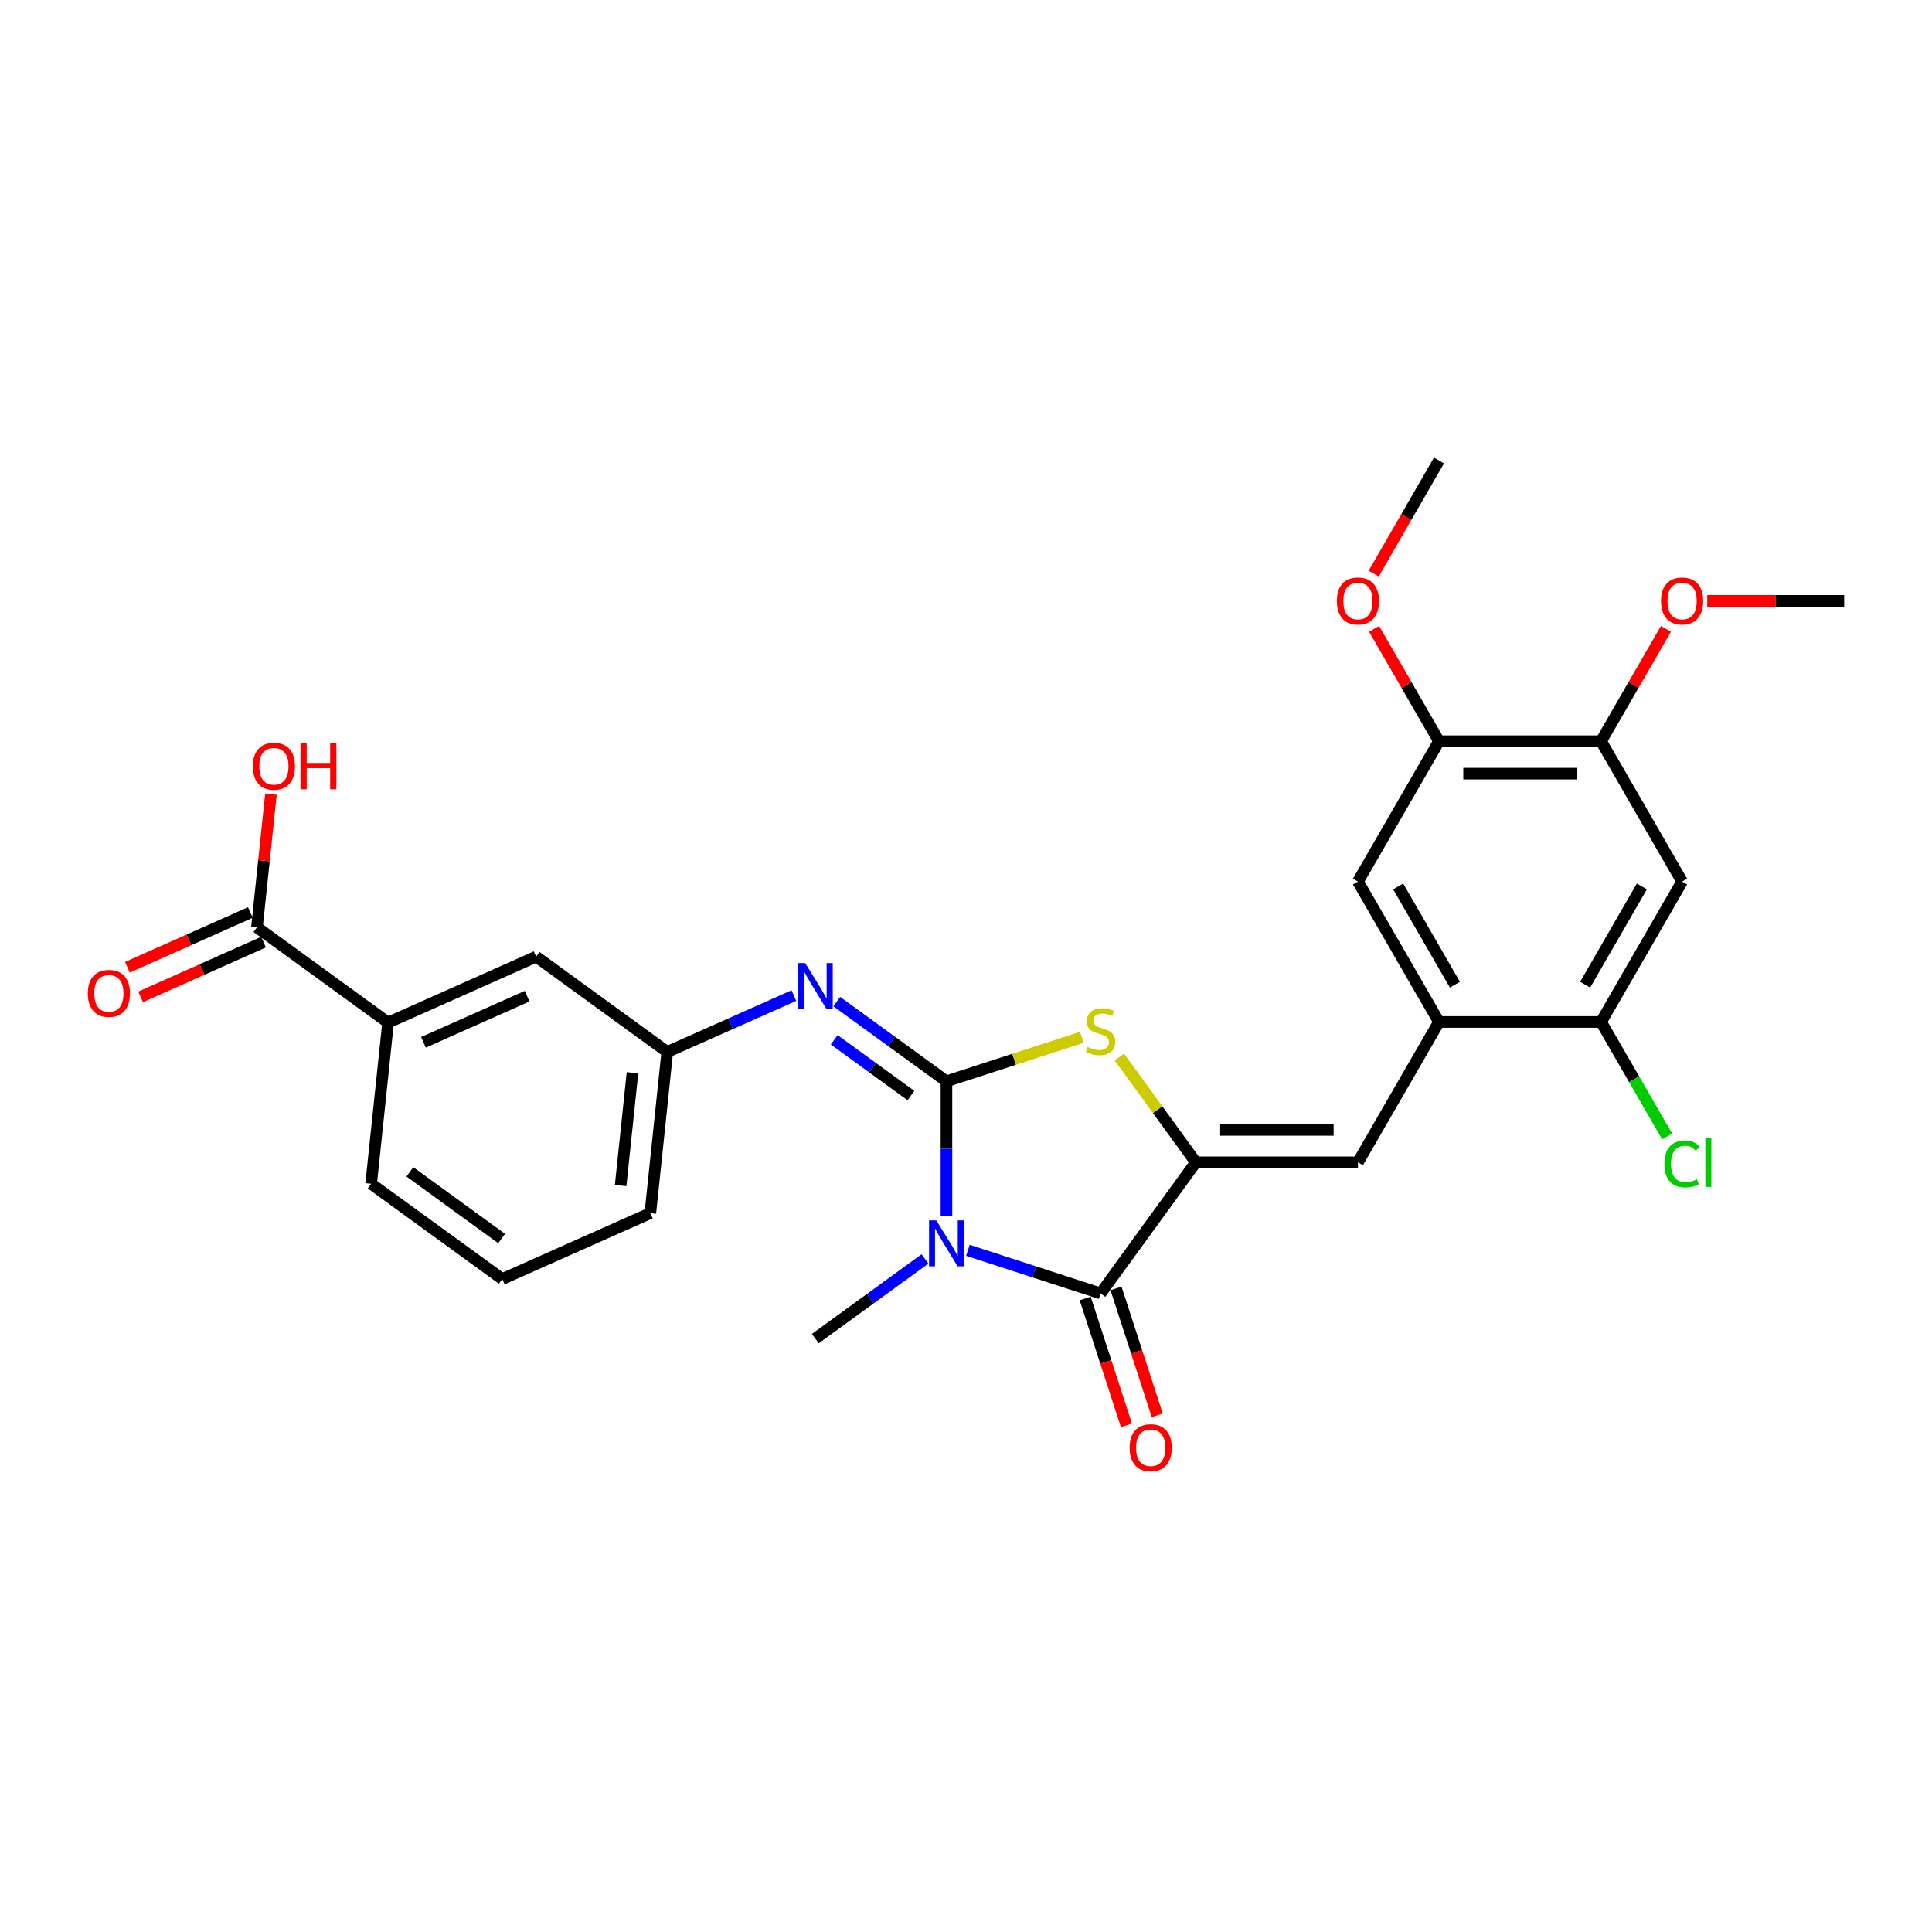<?xml version='1.0' encoding='iso-8859-1'?>
<svg version='1.1' baseProfile='full'
              xmlns='http://www.w3.org/2000/svg'
                      xmlns:rdkit='http://www.rdkit.org/xml'
                      xmlns:xlink='http://www.w3.org/1999/xlink'
                  xml:space='preserve'
width='1000px' height='1000px' viewBox='0 0 1000 1000'>
<!-- END OF HEADER -->
<rect style='opacity:1.0;fill:#FFFFFF;stroke:none' width='1000' height='1000' x='0' y='0'> </rect>
<path class='bond-0' d='M 489.885,559.666 L 489.885,594.623' style='fill:none;fill-rule:evenodd;stroke:#000000;stroke-width:6px;stroke-linecap:butt;stroke-linejoin:miter;stroke-opacity:1' />
<path class='bond-0' d='M 489.885,594.623 L 489.885,629.581' style='fill:none;fill-rule:evenodd;stroke:#0000FF;stroke-width:6px;stroke-linecap:butt;stroke-linejoin:miter;stroke-opacity:1' />
<path class='bond-3' d='M 489.885,559.666 L 524.92,548.282' style='fill:none;fill-rule:evenodd;stroke:#000000;stroke-width:6px;stroke-linecap:butt;stroke-linejoin:miter;stroke-opacity:1' />
<path class='bond-3' d='M 524.92,548.282 L 559.955,536.898' style='fill:none;fill-rule:evenodd;stroke:#CCCC00;stroke-width:6px;stroke-linecap:butt;stroke-linejoin:miter;stroke-opacity:1' />
<path class='bond-5' d='M 489.885,559.666 L 461.503,539.046' style='fill:none;fill-rule:evenodd;stroke:#000000;stroke-width:6px;stroke-linecap:butt;stroke-linejoin:miter;stroke-opacity:1' />
<path class='bond-5' d='M 461.503,539.046 L 433.122,518.426' style='fill:none;fill-rule:evenodd;stroke:#0000FF;stroke-width:6px;stroke-linecap:butt;stroke-linejoin:miter;stroke-opacity:1' />
<path class='bond-5' d='M 471.508,567.054 L 451.641,552.62' style='fill:none;fill-rule:evenodd;stroke:#000000;stroke-width:6px;stroke-linecap:butt;stroke-linejoin:miter;stroke-opacity:1' />
<path class='bond-5' d='M 451.641,552.62 L 431.775,538.185' style='fill:none;fill-rule:evenodd;stroke:#0000FF;stroke-width:6px;stroke-linecap:butt;stroke-linejoin:miter;stroke-opacity:1' />
<path class='bond-2' d='M 500.992,647.166 L 535.331,658.323' style='fill:none;fill-rule:evenodd;stroke:#0000FF;stroke-width:6px;stroke-linecap:butt;stroke-linejoin:miter;stroke-opacity:1' />
<path class='bond-2' d='M 535.331,658.323 L 569.67,669.481' style='fill:none;fill-rule:evenodd;stroke:#000000;stroke-width:6px;stroke-linecap:butt;stroke-linejoin:miter;stroke-opacity:1' />
<path class='bond-18' d='M 478.777,651.627 L 450.396,672.247' style='fill:none;fill-rule:evenodd;stroke:#0000FF;stroke-width:6px;stroke-linecap:butt;stroke-linejoin:miter;stroke-opacity:1' />
<path class='bond-18' d='M 450.396,672.247 L 422.015,692.867' style='fill:none;fill-rule:evenodd;stroke:#000000;stroke-width:6px;stroke-linecap:butt;stroke-linejoin:miter;stroke-opacity:1' />
<path class='bond-1' d='M 618.98,601.611 L 599.182,574.362' style='fill:none;fill-rule:evenodd;stroke:#000000;stroke-width:6px;stroke-linecap:butt;stroke-linejoin:miter;stroke-opacity:1' />
<path class='bond-1' d='M 599.182,574.362 L 579.385,547.113' style='fill:none;fill-rule:evenodd;stroke:#CCCC00;stroke-width:6px;stroke-linecap:butt;stroke-linejoin:miter;stroke-opacity:1' />
<path class='bond-4' d='M 618.98,601.611 L 702.871,601.611' style='fill:none;fill-rule:evenodd;stroke:#000000;stroke-width:6px;stroke-linecap:butt;stroke-linejoin:miter;stroke-opacity:1' />
<path class='bond-4' d='M 631.564,584.833 L 690.288,584.833' style='fill:none;fill-rule:evenodd;stroke:#000000;stroke-width:6px;stroke-linecap:butt;stroke-linejoin:miter;stroke-opacity:1' />
<path class='bond-28' d='M 618.98,601.611 L 569.67,669.481' style='fill:none;fill-rule:evenodd;stroke:#000000;stroke-width:6px;stroke-linecap:butt;stroke-linejoin:miter;stroke-opacity:1' />
<path class='bond-14' d='M 561.691,672.073 L 572.361,704.911' style='fill:none;fill-rule:evenodd;stroke:#000000;stroke-width:6px;stroke-linecap:butt;stroke-linejoin:miter;stroke-opacity:1' />
<path class='bond-14' d='M 572.361,704.911 L 583.031,737.748' style='fill:none;fill-rule:evenodd;stroke:#FF0000;stroke-width:6px;stroke-linecap:butt;stroke-linejoin:miter;stroke-opacity:1' />
<path class='bond-14' d='M 577.649,666.889 L 588.318,699.726' style='fill:none;fill-rule:evenodd;stroke:#000000;stroke-width:6px;stroke-linecap:butt;stroke-linejoin:miter;stroke-opacity:1' />
<path class='bond-14' d='M 588.318,699.726 L 598.988,732.563' style='fill:none;fill-rule:evenodd;stroke:#FF0000;stroke-width:6px;stroke-linecap:butt;stroke-linejoin:miter;stroke-opacity:1' />
<path class='bond-6' d='M 702.871,601.611 L 744.817,528.959' style='fill:none;fill-rule:evenodd;stroke:#000000;stroke-width:6px;stroke-linecap:butt;stroke-linejoin:miter;stroke-opacity:1' />
<path class='bond-15' d='M 410.908,515.301 L 378.142,529.889' style='fill:none;fill-rule:evenodd;stroke:#0000FF;stroke-width:6px;stroke-linecap:butt;stroke-linejoin:miter;stroke-opacity:1' />
<path class='bond-15' d='M 378.142,529.889 L 345.377,544.477' style='fill:none;fill-rule:evenodd;stroke:#000000;stroke-width:6px;stroke-linecap:butt;stroke-linejoin:miter;stroke-opacity:1' />
<path class='bond-8' d='M 744.817,528.959 L 828.708,528.959' style='fill:none;fill-rule:evenodd;stroke:#000000;stroke-width:6px;stroke-linecap:butt;stroke-linejoin:miter;stroke-opacity:1' />
<path class='bond-11' d='M 744.817,528.959 L 702.871,456.307' style='fill:none;fill-rule:evenodd;stroke:#000000;stroke-width:6px;stroke-linecap:butt;stroke-linejoin:miter;stroke-opacity:1' />
<path class='bond-11' d='M 753.056,509.672 L 723.694,458.816' style='fill:none;fill-rule:evenodd;stroke:#000000;stroke-width:6px;stroke-linecap:butt;stroke-linejoin:miter;stroke-opacity:1' />
<path class='bond-7' d='M 870.654,456.307 L 828.708,528.959' style='fill:none;fill-rule:evenodd;stroke:#000000;stroke-width:6px;stroke-linecap:butt;stroke-linejoin:miter;stroke-opacity:1' />
<path class='bond-7' d='M 849.832,458.816 L 820.47,509.672' style='fill:none;fill-rule:evenodd;stroke:#000000;stroke-width:6px;stroke-linecap:butt;stroke-linejoin:miter;stroke-opacity:1' />
<path class='bond-30' d='M 870.654,456.307 L 828.708,383.655' style='fill:none;fill-rule:evenodd;stroke:#000000;stroke-width:6px;stroke-linecap:butt;stroke-linejoin:miter;stroke-opacity:1' />
<path class='bond-19' d='M 828.708,528.959 L 845.816,558.591' style='fill:none;fill-rule:evenodd;stroke:#000000;stroke-width:6px;stroke-linecap:butt;stroke-linejoin:miter;stroke-opacity:1' />
<path class='bond-19' d='M 845.816,558.591 L 862.924,588.222' style='fill:none;fill-rule:evenodd;stroke:#00CC00;stroke-width:6px;stroke-linecap:butt;stroke-linejoin:miter;stroke-opacity:1' />
<path class='bond-9' d='M 132.999,479.979 L 200.868,529.289' style='fill:none;fill-rule:evenodd;stroke:#000000;stroke-width:6px;stroke-linecap:butt;stroke-linejoin:miter;stroke-opacity:1' />
<path class='bond-17' d='M 129.587,472.315 L 97.769,486.481' style='fill:none;fill-rule:evenodd;stroke:#000000;stroke-width:6px;stroke-linecap:butt;stroke-linejoin:miter;stroke-opacity:1' />
<path class='bond-17' d='M 97.769,486.481 L 65.951,500.647' style='fill:none;fill-rule:evenodd;stroke:#FF0000;stroke-width:6px;stroke-linecap:butt;stroke-linejoin:miter;stroke-opacity:1' />
<path class='bond-17' d='M 136.411,487.643 L 104.593,501.809' style='fill:none;fill-rule:evenodd;stroke:#000000;stroke-width:6px;stroke-linecap:butt;stroke-linejoin:miter;stroke-opacity:1' />
<path class='bond-17' d='M 104.593,501.809 L 72.776,515.975' style='fill:none;fill-rule:evenodd;stroke:#FF0000;stroke-width:6px;stroke-linecap:butt;stroke-linejoin:miter;stroke-opacity:1' />
<path class='bond-20' d='M 132.999,479.979 L 136.623,445.503' style='fill:none;fill-rule:evenodd;stroke:#000000;stroke-width:6px;stroke-linecap:butt;stroke-linejoin:miter;stroke-opacity:1' />
<path class='bond-20' d='M 136.623,445.503 L 140.246,411.027' style='fill:none;fill-rule:evenodd;stroke:#FF0000;stroke-width:6px;stroke-linecap:butt;stroke-linejoin:miter;stroke-opacity:1' />
<path class='bond-10' d='M 828.708,383.655 L 744.817,383.655' style='fill:none;fill-rule:evenodd;stroke:#000000;stroke-width:6px;stroke-linecap:butt;stroke-linejoin:miter;stroke-opacity:1' />
<path class='bond-10' d='M 816.125,400.434 L 757.401,400.434' style='fill:none;fill-rule:evenodd;stroke:#000000;stroke-width:6px;stroke-linecap:butt;stroke-linejoin:miter;stroke-opacity:1' />
<path class='bond-21' d='M 828.708,383.655 L 845.501,354.569' style='fill:none;fill-rule:evenodd;stroke:#000000;stroke-width:6px;stroke-linecap:butt;stroke-linejoin:miter;stroke-opacity:1' />
<path class='bond-21' d='M 845.501,354.569 L 862.294,325.483' style='fill:none;fill-rule:evenodd;stroke:#FF0000;stroke-width:6px;stroke-linecap:butt;stroke-linejoin:miter;stroke-opacity:1' />
<path class='bond-12' d='M 702.871,456.307 L 744.817,383.655' style='fill:none;fill-rule:evenodd;stroke:#000000;stroke-width:6px;stroke-linecap:butt;stroke-linejoin:miter;stroke-opacity:1' />
<path class='bond-22' d='M 744.817,383.655 L 728.024,354.569' style='fill:none;fill-rule:evenodd;stroke:#000000;stroke-width:6px;stroke-linecap:butt;stroke-linejoin:miter;stroke-opacity:1' />
<path class='bond-22' d='M 728.024,354.569 L 711.231,325.483' style='fill:none;fill-rule:evenodd;stroke:#FF0000;stroke-width:6px;stroke-linecap:butt;stroke-linejoin:miter;stroke-opacity:1' />
<path class='bond-13' d='M 200.868,529.289 L 277.507,495.167' style='fill:none;fill-rule:evenodd;stroke:#000000;stroke-width:6px;stroke-linecap:butt;stroke-linejoin:miter;stroke-opacity:1' />
<path class='bond-13' d='M 219.189,539.498 L 272.836,515.613' style='fill:none;fill-rule:evenodd;stroke:#000000;stroke-width:6px;stroke-linecap:butt;stroke-linejoin:miter;stroke-opacity:1' />
<path class='bond-29' d='M 200.868,529.289 L 192.099,612.721' style='fill:none;fill-rule:evenodd;stroke:#000000;stroke-width:6px;stroke-linecap:butt;stroke-linejoin:miter;stroke-opacity:1' />
<path class='bond-16' d='M 345.377,544.477 L 277.507,495.167' style='fill:none;fill-rule:evenodd;stroke:#000000;stroke-width:6px;stroke-linecap:butt;stroke-linejoin:miter;stroke-opacity:1' />
<path class='bond-25' d='M 345.377,544.477 L 336.608,627.909' style='fill:none;fill-rule:evenodd;stroke:#000000;stroke-width:6px;stroke-linecap:butt;stroke-linejoin:miter;stroke-opacity:1' />
<path class='bond-25' d='M 327.375,555.238 L 321.237,613.641' style='fill:none;fill-rule:evenodd;stroke:#000000;stroke-width:6px;stroke-linecap:butt;stroke-linejoin:miter;stroke-opacity:1' />
<path class='bond-26' d='M 883.657,311.003 L 919.101,311.003' style='fill:none;fill-rule:evenodd;stroke:#FF0000;stroke-width:6px;stroke-linecap:butt;stroke-linejoin:miter;stroke-opacity:1' />
<path class='bond-26' d='M 919.101,311.003 L 954.545,311.003' style='fill:none;fill-rule:evenodd;stroke:#000000;stroke-width:6px;stroke-linecap:butt;stroke-linejoin:miter;stroke-opacity:1' />
<path class='bond-27' d='M 711.018,296.893 L 727.918,267.622' style='fill:none;fill-rule:evenodd;stroke:#FF0000;stroke-width:6px;stroke-linecap:butt;stroke-linejoin:miter;stroke-opacity:1' />
<path class='bond-27' d='M 727.918,267.622 L 744.817,238.351' style='fill:none;fill-rule:evenodd;stroke:#000000;stroke-width:6px;stroke-linecap:butt;stroke-linejoin:miter;stroke-opacity:1' />
<path class='bond-23' d='M 192.099,612.721 L 259.969,662.031' style='fill:none;fill-rule:evenodd;stroke:#000000;stroke-width:6px;stroke-linecap:butt;stroke-linejoin:miter;stroke-opacity:1' />
<path class='bond-23' d='M 212.142,606.543 L 259.651,641.06' style='fill:none;fill-rule:evenodd;stroke:#000000;stroke-width:6px;stroke-linecap:butt;stroke-linejoin:miter;stroke-opacity:1' />
<path class='bond-24' d='M 259.969,662.031 L 336.608,627.909' style='fill:none;fill-rule:evenodd;stroke:#000000;stroke-width:6px;stroke-linecap:butt;stroke-linejoin:miter;stroke-opacity:1' />
<path  class='atom-1' d='M 484.633 631.678
L 492.418 644.262
Q 493.19 645.503, 494.432 647.752
Q 495.673 650, 495.74 650.134
L 495.74 631.678
L 498.895 631.678
L 498.895 655.436
L 495.64 655.436
L 487.284 641.678
Q 486.311 640.067, 485.271 638.222
Q 484.264 636.376, 483.962 635.806
L 483.962 655.436
L 480.875 655.436
L 480.875 631.678
L 484.633 631.678
' fill='#0000FF'/>
<path  class='atom-4' d='M 562.959 541.896
Q 563.227 541.997, 564.335 542.467
Q 565.442 542.936, 566.65 543.238
Q 567.892 543.507, 569.1 543.507
Q 571.348 543.507, 572.657 542.433
Q 573.965 541.326, 573.965 539.413
Q 573.965 538.104, 573.294 537.299
Q 572.657 536.494, 571.65 536.057
Q 570.643 535.621, 568.965 535.118
Q 566.851 534.48, 565.576 533.876
Q 564.335 533.272, 563.429 531.997
Q 562.556 530.722, 562.556 528.574
Q 562.556 525.588, 564.569 523.742
Q 566.616 521.896, 570.643 521.896
Q 573.395 521.896, 576.516 523.205
L 575.744 525.789
Q 572.891 524.615, 570.744 524.615
Q 568.428 524.615, 567.153 525.588
Q 565.878 526.527, 565.912 528.172
Q 565.912 529.447, 566.549 530.218
Q 567.22 530.99, 568.16 531.427
Q 569.133 531.863, 570.744 532.366
Q 572.891 533.037, 574.167 533.708
Q 575.442 534.379, 576.348 535.755
Q 577.287 537.098, 577.287 539.413
Q 577.287 542.702, 575.073 544.48
Q 572.891 546.225, 569.234 546.225
Q 567.12 546.225, 565.509 545.755
Q 563.932 545.319, 562.053 544.547
L 562.959 541.896
' fill='#CCCC00'/>
<path  class='atom-6' d='M 416.764 498.477
L 424.549 511.06
Q 425.32 512.302, 426.562 514.55
Q 427.804 516.799, 427.871 516.933
L 427.871 498.477
L 431.025 498.477
L 431.025 522.235
L 427.77 522.235
L 419.414 508.477
Q 418.441 506.866, 417.401 505.02
Q 416.394 503.175, 416.092 502.604
L 416.092 522.235
L 413.005 522.235
L 413.005 498.477
L 416.764 498.477
' fill='#0000FF'/>
<path  class='atom-15' d='M 584.688 749.333
Q 584.688 743.629, 587.507 740.441
Q 590.325 737.253, 595.594 737.253
Q 600.862 737.253, 603.681 740.441
Q 606.5 743.629, 606.5 749.333
Q 606.5 755.105, 603.647 758.394
Q 600.795 761.649, 595.594 761.649
Q 590.359 761.649, 587.507 758.394
Q 584.688 755.139, 584.688 749.333
M 595.594 758.964
Q 599.218 758.964, 601.164 756.548
Q 603.144 754.098, 603.144 749.333
Q 603.144 744.669, 601.164 742.32
Q 599.218 739.938, 595.594 739.938
Q 591.97 739.938, 589.99 742.287
Q 588.044 744.636, 588.044 749.333
Q 588.044 754.132, 589.99 756.548
Q 591.97 758.964, 595.594 758.964
' fill='#FF0000'/>
<path  class='atom-18' d='M 45.455 514.168
Q 45.455 508.463, 48.273 505.275
Q 51.092 502.087, 56.36 502.087
Q 61.629 502.087, 64.448 505.275
Q 67.266 508.463, 67.266 514.168
Q 67.266 519.939, 64.414 523.228
Q 61.562 526.483, 56.36 526.483
Q 51.126 526.483, 48.273 523.228
Q 45.455 519.973, 45.455 514.168
M 56.36 523.798
Q 59.984 523.798, 61.931 521.382
Q 63.911 518.933, 63.911 514.168
Q 63.911 509.503, 61.931 507.154
Q 59.984 504.772, 56.36 504.772
Q 52.736 504.772, 50.757 507.121
Q 48.81 509.47, 48.81 514.168
Q 48.81 518.966, 50.757 521.382
Q 52.736 523.798, 56.36 523.798
' fill='#FF0000'/>
<path  class='atom-20' d='M 861.493 602.434
Q 861.493 596.528, 864.245 593.44
Q 867.03 590.32, 872.298 590.32
Q 877.198 590.32, 879.815 593.776
L 877.6 595.588
Q 875.688 593.071, 872.298 593.071
Q 868.708 593.071, 866.795 595.487
Q 864.916 597.87, 864.916 602.434
Q 864.916 607.131, 866.862 609.548
Q 868.842 611.964, 872.668 611.964
Q 875.285 611.964, 878.339 610.386
L 879.278 612.903
Q 878.037 613.709, 876.157 614.178
Q 874.278 614.648, 872.198 614.648
Q 867.03 614.648, 864.245 611.494
Q 861.493 608.34, 861.493 602.434
' fill='#00CC00'/>
<path  class='atom-20' d='M 882.701 588.877
L 885.788 588.877
L 885.788 614.346
L 882.701 614.346
L 882.701 588.877
' fill='#00CC00'/>
<path  class='atom-21' d='M 130.862 396.614
Q 130.862 390.91, 133.681 387.722
Q 136.5 384.534, 141.768 384.534
Q 147.036 384.534, 149.855 387.722
Q 152.674 390.91, 152.674 396.614
Q 152.674 402.386, 149.822 405.674
Q 146.969 408.929, 141.768 408.929
Q 136.533 408.929, 133.681 405.674
Q 130.862 402.419, 130.862 396.614
M 141.768 406.245
Q 145.392 406.245, 147.338 403.829
Q 149.318 401.379, 149.318 396.614
Q 149.318 391.95, 147.338 389.601
Q 145.392 387.218, 141.768 387.218
Q 138.144 387.218, 136.164 389.567
Q 134.218 391.916, 134.218 396.614
Q 134.218 401.413, 136.164 403.829
Q 138.144 406.245, 141.768 406.245
' fill='#FF0000'/>
<path  class='atom-21' d='M 155.526 384.802
L 158.748 384.802
L 158.748 394.903
L 170.895 394.903
L 170.895 384.802
L 174.117 384.802
L 174.117 408.56
L 170.895 408.56
L 170.895 397.587
L 158.748 397.587
L 158.748 408.56
L 155.526 408.56
L 155.526 384.802
' fill='#FF0000'/>
<path  class='atom-22' d='M 859.748 311.07
Q 859.748 305.366, 862.567 302.178
Q 865.386 298.99, 870.654 298.99
Q 875.922 298.99, 878.741 302.178
Q 881.56 305.366, 881.56 311.07
Q 881.56 316.842, 878.708 320.131
Q 875.855 323.386, 870.654 323.386
Q 865.419 323.386, 862.567 320.131
Q 859.748 316.876, 859.748 311.07
M 870.654 320.701
Q 874.278 320.701, 876.225 318.285
Q 878.204 315.835, 878.204 311.07
Q 878.204 306.406, 876.225 304.057
Q 874.278 301.675, 870.654 301.675
Q 867.03 301.675, 865.05 304.024
Q 863.104 306.373, 863.104 311.07
Q 863.104 315.869, 865.05 318.285
Q 867.03 320.701, 870.654 320.701
' fill='#FF0000'/>
<path  class='atom-23' d='M 691.966 311.07
Q 691.966 305.366, 694.784 302.178
Q 697.603 298.99, 702.871 298.99
Q 708.14 298.99, 710.959 302.178
Q 713.777 305.366, 713.777 311.07
Q 713.777 316.842, 710.925 320.131
Q 708.073 323.386, 702.871 323.386
Q 697.637 323.386, 694.784 320.131
Q 691.966 316.876, 691.966 311.07
M 702.871 320.701
Q 706.496 320.701, 708.442 318.285
Q 710.422 315.835, 710.422 311.07
Q 710.422 306.406, 708.442 304.057
Q 706.496 301.675, 702.871 301.675
Q 699.247 301.675, 697.268 304.024
Q 695.321 306.373, 695.321 311.07
Q 695.321 315.869, 697.268 318.285
Q 699.247 320.701, 702.871 320.701
' fill='#FF0000'/>
</svg>
